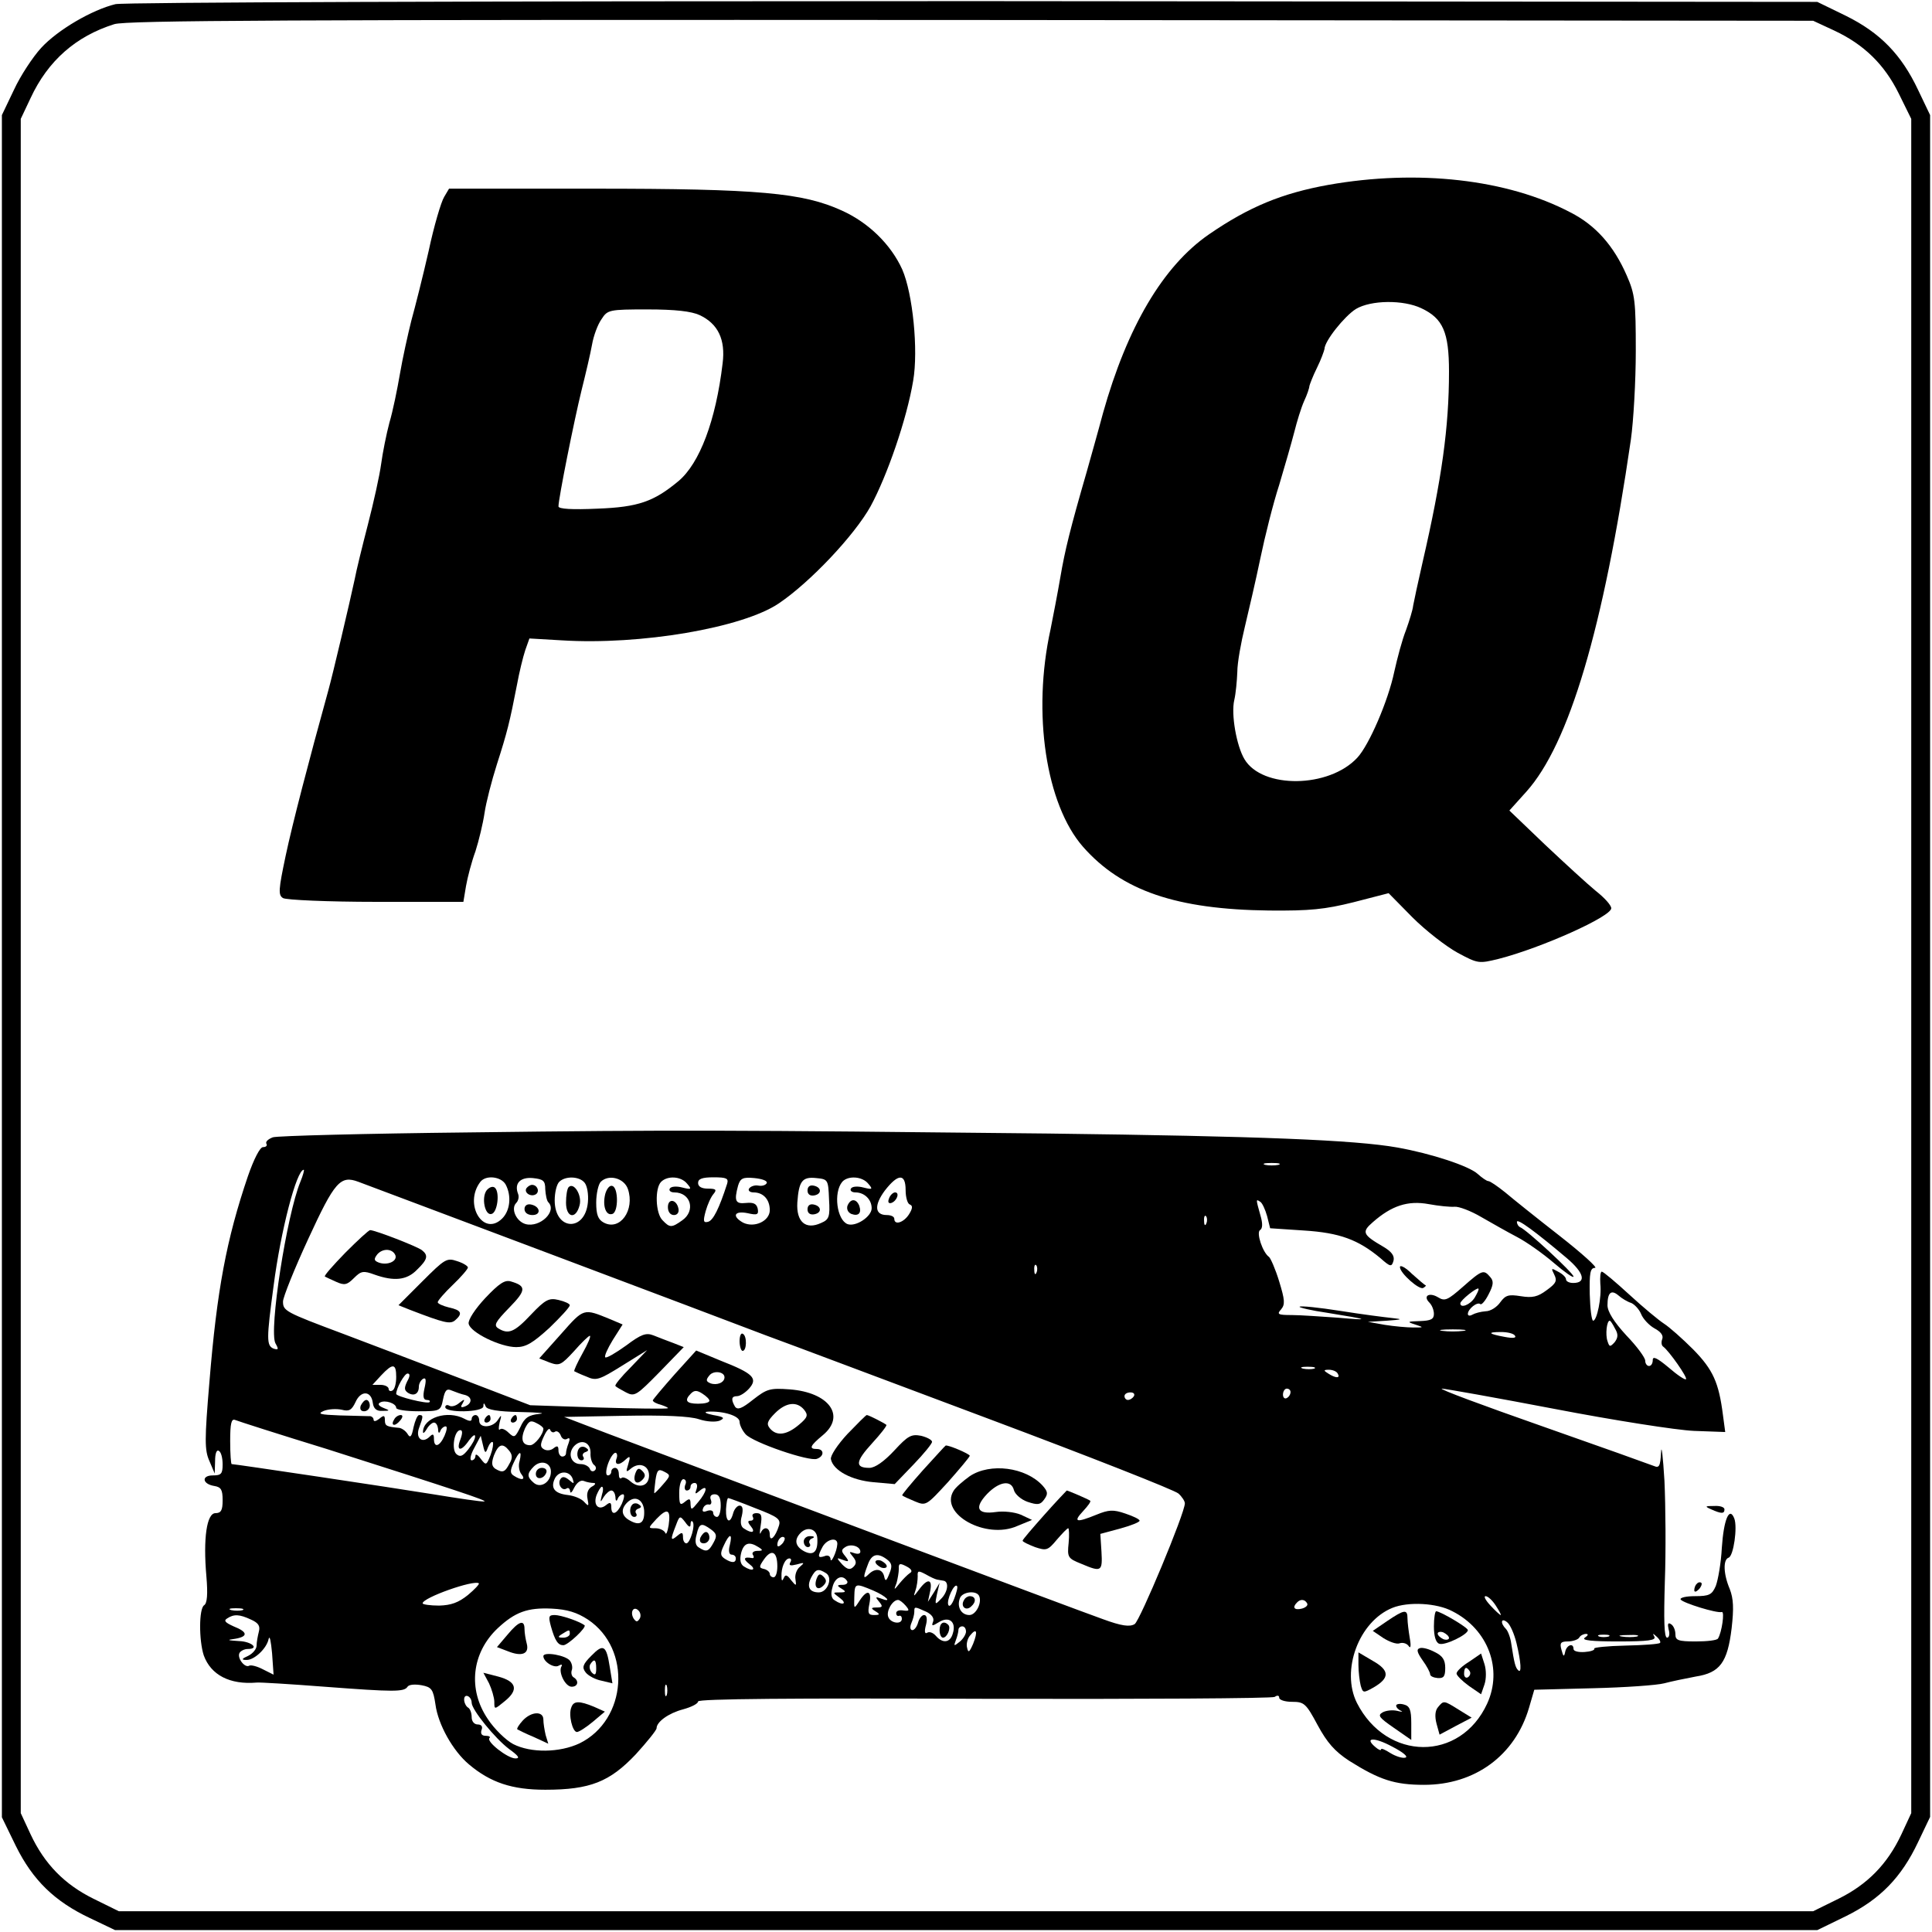 <?xml version="1.0" standalone="no"?>
<!DOCTYPE svg PUBLIC "-//W3C//DTD SVG 20010904//EN"
 "http://www.w3.org/TR/2001/REC-SVG-20010904/DTD/svg10.dtd">
<svg version="1.0" xmlns="http://www.w3.org/2000/svg"
 width="512pt" height="512pt" viewBox="0 0 512 512"
 preserveAspectRatio="xMidYMid meet">
<g transform="translate(0,512) scale(0.1,-0.1)"
fill="#000000" stroke="none">
<path d="M306 5109 c-62 -15 -153 -68 -197 -116 -22 -24 -55 -74 -72 -111
l-32 -67 0 -2256 0 -2255 37 -76 c45 -91 103 -147 196 -191 l67 -32 2256 0
2255 0 76 37 c91 45 147 103 191 196 l32 67 0 2255 0 2255 -32 67 c-44 93
-100 151 -191 196 l-76 37 -2235 2 c-1327 0 -2252 -3 -2275 -8z m4555 -70 c79
-37 133 -90 171 -167 l33 -67 0 -2245 0 -2245 -26 -56 c-37 -79 -90 -133 -167
-171 l-67 -33 -2245 0 -2245 0 -67 33 c-77 38 -130 92 -167 171 l-26 56 0
2245 0 2245 26 55 c46 99 120 164 222 196 34 10 448 12 2272 11 l2230 -2 56
-26z"/>
<path d="M3520 4630 c-122 -22 -210 -58 -316 -131 -122 -84 -217 -246 -281
-474 -13 -49 -33 -119 -43 -155 -44 -152 -58 -209 -70 -280 -7 -41 -19 -103
-26 -138 -49 -222 -12 -464 86 -576 103 -117 248 -166 493 -169 108 -1 148 3
224 22 l93 24 63 -64 c35 -35 89 -77 120 -94 54 -29 56 -29 109 -16 113 29
298 112 298 134 0 8 -18 28 -41 46 -22 18 -83 74 -135 123 l-94 90 45 50 c113
126 204 431 277 933 7 50 13 155 13 235 0 131 -2 150 -24 200 -34 78 -82 133
-149 167 -167 88 -405 115 -642 73z m247 -327 c57 -27 73 -63 73 -168 0 -147
-19 -284 -70 -505 -12 -52 -23 -104 -25 -115 -1 -11 -10 -40 -19 -65 -10 -25
-23 -74 -31 -110 -16 -77 -67 -195 -98 -228 -75 -81 -252 -83 -299 -4 -21 35
-36 119 -27 157 4 17 7 50 8 74 0 25 10 79 20 120 10 42 29 123 41 181 12 58
34 146 50 195 15 50 33 113 40 140 7 28 18 64 26 82 8 17 14 35 14 40 1 4 9
26 20 48 11 22 19 45 20 50 0 21 53 87 83 106 40 24 126 25 174 2z"/>
<path d="M1177 4598 c-8 -13 -27 -77 -41 -143 -15 -66 -36 -149 -46 -185 -9
-36 -23 -99 -30 -140 -7 -41 -19 -100 -28 -130 -8 -30 -18 -80 -22 -110 -4
-30 -20 -102 -35 -160 -15 -58 -31 -123 -35 -145 -13 -61 -59 -256 -70 -295
-52 -188 -95 -353 -113 -438 -19 -90 -20 -104 -7 -112 8 -5 119 -10 247 -10
l231 0 7 42 c4 23 15 65 25 92 9 28 20 74 24 101 4 28 19 86 33 130 27 84 34
112 53 210 6 33 16 74 22 92 l11 31 86 -5 c208 -13 479 33 575 98 83 56 200
180 243 257 44 81 96 231 113 333 14 81 -1 231 -29 295 -30 66 -89 124 -160
156 -103 47 -219 58 -658 58 l-383 0 -13 -22z m677 -313 c49 -23 69 -65 61
-128 -18 -152 -61 -265 -117 -312 -65 -54 -106 -69 -215 -73 -66 -3 -103 -1
-103 6 0 21 42 230 61 307 11 44 24 99 28 122 4 23 15 53 25 67 16 25 20 26
122 26 74 0 116 -5 138 -15z"/>
<path d="M1245 2119 c-275 -3 -510 -9 -522 -13 -13 -5 -20 -12 -17 -17 3 -5
-1 -9 -9 -9 -8 0 -24 -31 -40 -77 -57 -168 -82 -301 -102 -545 -13 -154 -13
-181 0 -210 l14 -33 1 33 c0 20 4 31 10 27 6 -3 10 -19 10 -36 0 -25 -4 -29
-26 -29 -31 0 -28 -23 4 -28 18 -3 22 -10 22 -38 0 -26 -4 -34 -19 -34 -23 0
-33 -66 -24 -168 4 -47 2 -71 -6 -76 -14 -9 -14 -93 -1 -133 19 -52 69 -78
140 -72 8 1 89 -4 180 -11 185 -14 211 -14 220 0 4 6 20 7 37 4 27 -5 31 -11
37 -51 7 -53 46 -123 89 -159 57 -48 114 -67 202 -67 119 0 171 21 240 94 30
33 55 64 55 69 0 17 32 40 70 50 22 6 40 15 40 21 0 7 250 9 758 7 416 -1 763
1 770 5 7 5 12 4 12 -2 0 -6 15 -11 34 -11 32 0 37 -4 68 -62 25 -46 45 -69
83 -94 81 -51 121 -64 199 -64 135 0 241 78 278 204 l14 48 155 4 c85 2 170 8
189 13 19 5 57 13 84 18 64 10 84 37 95 128 6 53 5 78 -5 104 -17 40 -18 78
-3 83 13 4 24 81 15 104 -13 33 -28 -3 -33 -78 -2 -40 -10 -85 -16 -101 -10
-23 -17 -27 -55 -27 -24 0 -41 -4 -38 -9 6 -9 96 -37 109 -33 8 2 0 -54 -10
-70 -2 -5 -29 -8 -59 -8 -47 0 -54 3 -54 19 0 11 -5 23 -12 27 -8 5 -9 0 -6
-14 4 -13 1 -22 -4 -22 -8 0 -9 47 -6 148 3 81 2 201 -1 267 -4 66 -8 100 -9
76 -2 -37 -5 -42 -19 -36 -10 4 -144 52 -298 106 -154 54 -273 98 -264 99 8 0
143 -24 300 -54 156 -30 322 -56 368 -58 l83 -3 -6 45 c-11 86 -26 120 -79
174 -29 29 -63 59 -77 68 -14 9 -55 43 -92 77 -36 33 -69 61 -73 61 -4 0 -5
-15 -4 -32 4 -36 -9 -98 -19 -98 -4 0 -8 32 -9 70 -1 56 1 70 14 70 8 0 -34
38 -94 85 -59 46 -124 98 -144 115 -20 16 -40 30 -45 30 -4 0 -17 9 -28 19
-23 21 -123 54 -213 70 -113 20 -364 30 -923 37 -839 9 -988 10 -1535 3z
m2143 -86 c-10 -2 -26 -2 -35 0 -10 3 -2 5 17 5 19 0 27 -2 18 -5z m-2592 -45
c-36 -87 -84 -395 -66 -428 9 -16 8 -18 -5 -14 -19 8 -19 25 0 166 19 147 61
308 80 308 2 0 -2 -15 -9 -32z m654 -188 c261 -98 522 -197 580 -219 58 -21
323 -121 590 -221 267 -100 493 -189 503 -198 9 -8 17 -20 17 -26 0 -26 -119
-311 -133 -320 -13 -8 -35 -5 -84 13 -63 22 -1053 394 -1313 492 l-115 44 160
3 c104 2 173 -1 197 -9 21 -7 44 -8 55 -4 15 7 12 10 -17 15 -20 4 -26 8 -14
9 41 2 84 -11 84 -27 0 -8 7 -23 16 -33 20 -22 169 -73 189 -65 20 7 19 26 0
26 -22 0 -19 8 16 37 61 51 16 113 -88 121 -53 4 -61 1 -97 -27 -30 -24 -41
-28 -48 -19 -11 19 -10 28 5 28 8 0 22 9 32 20 24 27 12 40 -75 74 l-65 27
-57 -63 c-31 -35 -57 -66 -58 -69 0 -4 10 -9 22 -12 12 -4 20 -8 18 -9 -3 -2
-86 -1 -185 2 l-180 6 -185 71 c-102 39 -241 92 -310 118 -155 58 -160 61
-160 86 0 11 30 86 67 166 70 152 85 169 133 151 14 -5 239 -90 500 -188z
m-110 181 c16 -30 12 -69 -9 -90 -50 -50 -103 38 -58 97 15 19 55 14 67 -7z
m105 -13 c1 -15 4 -30 8 -34 24 -24 -22 -68 -60 -58 -25 7 -40 41 -25 56 6 6
8 17 5 24 -11 28 6 45 39 42 28 -3 33 -7 33 -30z m104 18 c7 -8 11 -31 9 -52
-7 -79 -88 -76 -88 5 0 20 5 42 12 49 16 16 53 15 67 -2z m115 -17 c19 -56
-21 -112 -64 -89 -15 8 -20 21 -20 53 0 24 6 49 12 55 21 21 62 10 72 -19z
m157 14 c13 -15 11 -16 -13 -10 -15 4 -30 3 -33 -3 -3 -5 2 -10 12 -10 44 0
57 -49 21 -74 -28 -20 -33 -20 -52 0 -19 18 -21 85 -4 102 17 17 53 15 69 -5z
m106 0 c-21 -65 -37 -98 -51 -101 -12 -3 -13 2 -6 28 5 18 14 38 21 46 9 11 7
14 -15 14 -16 0 -26 5 -26 15 0 11 11 15 41 15 35 0 40 -3 36 -17z m105 2 c-2
-5 -11 -9 -22 -7 -10 2 -21 -2 -25 -8 -3 -5 2 -10 12 -10 26 0 43 -19 43 -47
0 -29 -41 -48 -71 -33 -30 17 -23 32 12 25 26 -6 30 -4 27 12 -3 13 -11 17
-31 15 -28 -3 -32 5 -21 46 6 19 12 23 43 20 20 -2 35 -7 33 -13z m165 -43 c3
-47 0 -54 -21 -63 -41 -19 -66 3 -63 54 4 57 13 69 50 65 31 -3 32 -4 34 -56z
m104 41 c13 -15 11 -16 -13 -10 -15 4 -30 3 -33 -3 -3 -5 2 -10 12 -10 24 0
43 -19 43 -42 0 -22 -42 -50 -64 -42 -28 11 -38 83 -14 112 15 17 53 15 69 -5z
m99 -17 c0 -19 5 -36 11 -38 8 -3 8 -10 -2 -26 -14 -22 -39 -30 -39 -12 0 6
-9 10 -20 10 -32 0 -34 26 -5 65 35 45 55 46 55 1z m958 -69 l8 -32 90 -6 c94
-6 143 -24 202 -73 27 -24 30 -24 35 -7 3 13 -5 24 -27 37 -55 32 -58 39 -28
65 50 44 93 58 148 48 27 -5 58 -8 69 -7 11 1 43 -11 70 -27 28 -16 70 -40 95
-53 25 -13 69 -44 98 -69 28 -24 52 -41 52 -36 0 9 -125 125 -142 131 -4 2 -8
8 -8 14 0 10 48 -25 132 -96 46 -39 53 -66 17 -66 -10 0 -19 4 -19 10 0 5 -9
14 -21 20 -18 10 -19 10 -10 -8 8 -16 5 -23 -20 -41 -24 -18 -38 -21 -69 -16
-32 5 -40 3 -54 -16 -9 -13 -26 -24 -39 -24 -13 -1 -28 -5 -35 -9 -7 -4 -12
-3 -12 2 0 13 25 33 33 26 3 -3 13 8 22 26 13 25 14 35 4 46 -17 20 -21 19
-72 -26 -41 -36 -48 -39 -66 -28 -23 14 -41 4 -23 -14 7 -7 12 -20 12 -30 0
-14 -8 -18 -37 -19 -34 -1 -35 -2 -13 -9 24 -8 24 -8 -5 -8 -16 0 -50 3 -75 7
l-45 8 50 3 c41 3 44 4 15 7 -19 2 -82 10 -138 19 -57 9 -106 14 -108 11 -2
-2 31 -10 73 -16 112 -18 119 -21 28 -13 -44 3 -99 7 -122 7 -36 0 -40 2 -28
15 11 13 10 25 -5 74 -10 33 -23 62 -27 65 -17 12 -34 64 -24 71 7 4 8 17 1
40 -12 43 -12 43 0 35 5 -3 13 -20 18 -38z m-161 -19 c-3 -8 -6 -5 -6 6 -1 11
2 17 5 13 3 -3 4 -12 1 -19z m-450 -130 c-3 -8 -6 -5 -6 6 -1 11 2 17 5 13 3
-3 4 -12 1 -19z m1161 -67 c-12 -19 -38 -29 -38 -15 0 8 44 43 48 39 2 -2 -3
-12 -10 -24z m415 -14 c9 -4 21 -17 26 -29 5 -13 21 -30 35 -38 17 -9 25 -19
21 -29 -3 -8 -2 -17 3 -20 15 -11 65 -82 60 -86 -2 -3 -23 11 -46 31 -30 25
-42 31 -42 20 0 -9 -4 -16 -10 -16 -5 0 -10 6 -10 14 0 8 -22 38 -50 67 -33
36 -50 63 -50 80 0 34 10 42 29 26 9 -8 24 -17 34 -20z m-43 -68 c9 -15 8 -24
-1 -36 -12 -13 -14 -13 -19 3 -6 17 -2 54 6 54 2 0 8 -9 14 -21z m-402 -6
c-16 -2 -40 -2 -55 0 -16 2 -3 4 27 4 30 0 43 -2 28 -4z m137 -13 c4 -6 -6 -7
-27 -3 -44 8 -48 13 -10 13 17 0 34 -4 37 -10z m-2965 -109 c0 -17 -4 -33 -10
-36 -5 -3 -10 -1 -10 4 0 6 -10 11 -22 11 l-21 0 23 25 c31 33 40 32 40 -4z
m2433 22 c-7 -2 -21 -2 -30 0 -10 3 -4 5 12 5 17 0 24 -2 18 -5z m-1563 -23
c0 -14 -20 -22 -37 -16 -12 5 -13 9 -3 21 11 14 40 10 40 -5z m1625 10 c8 -13
-5 -13 -25 0 -13 8 -13 10 2 10 9 0 20 -4 23 -10z m-2466 -21 c-8 -17 -8 -23
2 -30 16 -10 29 -3 29 16 0 8 5 17 11 21 8 4 9 -3 4 -25 -5 -22 -3 -31 6 -31
7 0 10 -3 7 -6 -6 -5 -88 15 -88 22 0 15 22 54 30 54 7 0 7 -7 -1 -21z m154
-36 c20 -6 18 -24 -3 -31 -9 -3 -10 0 -4 9 7 12 5 12 -9 1 -9 -8 -21 -11 -27
-7 -5 3 -10 1 -10 -4 0 -16 100 -14 101 2 0 10 2 10 6 0 3 -9 33 -14 91 -15
48 -1 71 -3 51 -5 -28 -3 -39 -10 -50 -35 -14 -28 -16 -29 -31 -15 -9 9 -19
13 -23 9 -4 -4 -4 4 -1 18 6 21 5 22 -4 8 -13 -22 -50 -24 -50 -3 0 8 -4 15
-10 15 -5 0 -10 -5 -10 -10 0 -7 -6 -7 -19 0 -45 24 -110 3 -110 -35 0 -5 4
-2 10 8 5 9 14 17 19 17 6 0 10 -8 11 -17 0 -11 3 -13 6 -5 2 6 9 12 14 12 5
0 3 -11 -3 -25 -13 -29 -28 -33 -28 -8 0 13 -3 14 -11 6 -20 -20 -39 -4 -28
24 11 30 11 33 0 33 -5 0 -11 -15 -15 -32 -5 -26 -9 -30 -16 -18 -5 8 -15 15
-22 16 -33 3 -38 5 -38 20 0 14 -3 14 -15 4 -9 -7 -15 -8 -15 -2 0 5 -6 10
-12 9 -7 0 -42 1 -78 2 -52 2 -60 4 -42 12 13 5 34 6 48 3 19 -5 26 -1 36 20
14 32 42 31 46 -2 2 -15 10 -22 25 -21 21 0 21 1 3 8 -12 5 -16 10 -9 14 13 8
43 -2 43 -14 0 -5 26 -9 59 -9 57 0 59 1 65 31 5 25 10 30 23 24 10 -4 26 -10
36 -12z m647 -15 c0 -5 -13 -8 -30 -8 -32 0 -37 9 -19 27 9 9 16 9 30 0 11 -7
19 -15 19 -19z m1540 23 c0 -6 -4 -13 -10 -16 -5 -3 -10 1 -10 9 0 9 5 16 10
16 6 0 10 -4 10 -9z m-415 -11 c-3 -5 -10 -10 -16 -10 -5 0 -9 5 -9 10 0 6 7
10 16 10 8 0 12 -4 9 -10z m-874 -36 c11 -14 10 -20 -14 -40 -32 -27 -59 -31
-77 -9 -9 11 -7 19 14 40 29 29 58 32 77 9z m-1265 -104 c339 -108 430 -138
417 -139 -7 -1 -68 8 -135 19 -117 19 -525 80 -534 80 -2 0 -4 27 -4 61 0 46
3 60 13 56 7 -3 116 -38 243 -77z m574 54 c0 -15 -23 -44 -35 -44 -21 0 -26
16 -14 44 10 20 15 23 30 15 11 -5 19 -12 19 -15z m31 -8 c5 3 12 -2 15 -10 3
-9 11 -13 17 -9 7 4 8 0 4 -11 -4 -10 -7 -22 -7 -27 0 -5 -4 -9 -10 -9 -5 0
-10 7 -10 16 0 12 -3 14 -13 6 -7 -6 -18 -7 -25 -3 -11 6 -11 13 0 36 7 15 14
22 16 16 2 -6 8 -9 13 -5z m-251 -21 c-12 -31 2 -33 23 -2 9 12 16 17 16 11 1
-7 -8 -22 -18 -35 -15 -19 -22 -21 -32 -12 -13 13 -5 63 11 63 6 0 6 -9 0 -25z
m73 -21 c4 10 10 17 13 14 2 -3 0 -18 -6 -34 -11 -28 -12 -28 -26 -10 -8 11
-14 14 -14 8 0 -7 -5 -12 -10 -12 -6 0 -3 15 7 33 l17 32 6 -25 c5 -22 7 -23
13 -6z m272 -14 c-1 -14 4 -28 9 -32 6 -4 7 -11 2 -15 -5 -4 -11 -2 -13 5 -3
6 -13 12 -24 12 -25 0 -35 26 -19 46 19 22 45 13 45 -16z m-216 6 c9 -11 10
-20 1 -35 -12 -23 -18 -25 -38 -13 -9 7 -10 15 -3 35 12 30 23 34 40 13z m28
-28 c-4 -12 -1 -28 5 -35 12 -15 0 -17 -20 -4 -10 6 -11 13 -1 34 15 33 23 35
16 5z m257 7 c-7 -18 7 -20 25 -2 11 10 12 7 6 -13 -7 -22 -6 -23 8 -11 22 17
47 7 47 -19 0 -28 -26 -36 -49 -16 -10 9 -21 13 -24 9 -4 -3 -7 1 -7 10 0 10
-4 17 -10 17 -5 0 -10 -4 -10 -10 0 -5 -4 -10 -9 -10 -6 0 -6 12 0 30 6 17 15
30 20 30 4 0 6 -7 3 -15z m-174 -35 c0 -28 -27 -45 -45 -30 -19 16 -19 25 0
44 19 18 45 10 45 -14z m297 -34 c-12 -14 -22 -24 -23 -23 -1 1 1 17 3 34 4
28 8 31 23 23 18 -9 17 -11 -3 -34z m-239 14 c4 -13 3 -13 -10 -2 -11 9 -18
10 -23 2 -8 -13 4 -32 16 -25 5 4 9 0 10 -7 0 -7 5 -3 11 10 7 13 17 21 26 17
7 -3 19 -5 25 -5 7 0 5 -5 -5 -10 -10 -6 -14 -18 -11 -32 4 -20 3 -21 -9 -8
-7 8 -26 16 -43 18 -36 4 -47 19 -34 45 12 21 40 19 47 -3z m298 -15 c-3 -8
-1 -15 4 -15 6 0 10 5 10 10 0 6 5 10 11 10 6 0 8 -7 5 -16 -5 -14 -4 -15 9
-4 22 18 19 -3 -5 -31 -17 -21 -19 -22 -20 -5 0 15 -3 16 -15 6 -13 -11 -15
-7 -15 24 0 20 5 36 11 36 6 0 9 -7 5 -15z m-221 -27 c-5 -20 -4 -21 5 -5 6 9
15 17 20 17 6 0 10 -8 11 -17 0 -11 3 -13 6 -5 2 6 9 12 14 12 5 0 3 -11 -3
-25 -13 -28 -28 -33 -28 -9 0 12 -3 14 -13 6 -20 -17 -36 -1 -26 26 5 12 11
22 14 22 4 0 4 -10 0 -22z m315 -28 c0 -16 -4 -30 -10 -30 -5 0 -10 5 -10 11
0 6 -7 8 -16 5 -10 -4 -14 -2 -11 6 2 7 9 12 15 11 6 -2 9 4 6 12 -4 9 0 15
10 15 11 0 16 -9 16 -30z m-203 -12 c2 -33 -10 -43 -37 -28 -23 12 -26 30 -8
48 20 20 42 9 45 -20z m295 5 c60 -23 68 -29 62 -47 -9 -29 -24 -44 -24 -23 0
20 -16 23 -24 5 -3 -7 -3 2 0 20 4 25 2 32 -11 32 -9 0 -13 -4 -10 -10 3 -5 1
-10 -6 -10 -8 0 -8 -4 1 -15 13 -16 3 -20 -18 -6 -9 5 -11 17 -6 34 4 18 2 27
-6 27 -6 0 -14 -9 -17 -20 -8 -30 -20 -24 -19 10 1 16 3 30 6 30 2 0 35 -12
72 -27z m-230 -45 c-3 -18 -7 -27 -9 -20 -3 6 -14 12 -26 12 -20 0 -20 0 3 25
29 30 38 25 32 -17z m58 2 c0 7 2 11 5 8 9 -8 -6 -58 -16 -58 -5 0 -9 7 -9 16
0 14 -3 14 -15 4 -18 -15 -19 -11 -4 27 10 27 11 27 25 9 9 -13 14 -15 14 -6z
m54 -13 c15 -11 17 -17 7 -35 -13 -24 -19 -26 -39 -13 -9 5 -11 17 -6 34 7 31
13 32 38 14z m282 -24 c2 -35 -10 -47 -35 -34 -24 13 -27 31 -9 49 18 18 43
10 44 -15z m-232 -18 c-4 -15 -2 -25 5 -25 6 0 11 -4 11 -10 0 -12 -10 -13
-29 -1 -12 8 -13 14 -3 35 15 33 24 34 16 1z m138 3 c-7 -7 -12 -8 -12 -2 0
14 12 26 19 19 2 -3 -1 -11 -7 -17z m147 0 c-1 -20 -18 -55 -18 -39 -1 7 -7
11 -16 7 -18 -6 -19 -1 -5 25 12 21 40 26 39 7z m-209 -8 c13 -8 12 -10 -3
-10 -10 0 -15 -5 -12 -10 4 -6 3 -10 -2 -9 -22 4 -25 -2 -7 -16 20 -15 8 -21
-15 -6 -9 6 -11 18 -7 35 7 27 21 32 46 16z m270 -12 c0 -6 -7 -7 -16 -4 -14
5 -15 4 -4 -9 10 -12 10 -19 2 -27 -9 -9 -16 -8 -30 6 -16 18 -16 19 2 12 16
-6 17 -4 6 10 -11 13 -11 17 0 24 15 10 40 2 40 -12z m-220 -39 c0 -16 -4 -29
-10 -29 -5 0 -10 4 -10 9 0 5 -7 11 -15 13 -14 3 -14 6 0 26 20 28 35 20 35
-19z m291 18 c13 -10 14 -18 6 -37 -8 -21 -11 -22 -14 -7 -5 20 -24 22 -41 5
-15 -15 -15 -8 -2 26 10 28 26 32 51 13z m-257 -8 c-4 -8 1 -9 17 -5 21 6 22
5 9 -6 -9 -7 -14 -22 -12 -33 3 -19 2 -19 -12 -2 -10 14 -15 15 -19 5 -4 -9
-6 -8 -6 4 -1 23 9 48 21 48 5 0 6 -5 2 -11z m317 -28 c-6 -4 -18 -16 -27 -27
-15 -19 -16 -19 -8 1 3 11 6 28 6 38 -1 14 3 15 20 6 14 -7 17 -14 9 -18z
m-222 0 c19 -12 4 -51 -19 -51 -25 0 -33 15 -20 40 12 22 18 24 39 11z m294
-17 c4 -1 12 -2 17 -3 16 -2 12 -31 -7 -49 -15 -16 -16 -15 -10 13 l7 30 -15
-25 -16 -25 6 28 c7 33 -7 35 -29 5 -15 -20 -16 -21 -10 -3 4 11 6 28 6 38 -1
15 2 15 21 5 12 -7 25 -13 30 -14z m-238 -4 c3 -5 -2 -10 -12 -10 -15 0 -16
-2 -3 -10 13 -8 12 -10 -4 -10 -20 0 -20 0 0 -15 20 -15 8 -21 -14 -6 -9 5
-11 17 -6 34 6 27 27 36 39 17z m-1005 -37 c-25 -20 -44 -27 -76 -28 -24 0
-44 3 -44 6 0 15 136 63 149 53 2 -2 -11 -16 -29 -31z m1074 12 c35 -15 53
-34 20 -21 -14 5 -15 4 -4 -9 10 -12 9 -15 -6 -15 -16 0 -17 -2 -4 -10 13 -8
12 -10 -4 -10 -15 0 -17 5 -12 30 7 35 -6 39 -26 8 -15 -23 -15 -23 -14 10 1
37 2 37 50 17z m215 -21 c-6 -16 -13 -24 -16 -17 -5 13 16 58 23 50 3 -2 -1
-17 -7 -33z m65 8 c10 -17 -7 -52 -25 -52 -22 0 -34 22 -25 45 6 16 41 21 50
7z m1370 -27 c9 -14 15 -25 13 -25 -2 0 -14 11 -27 25 -13 14 -19 25 -13 25 6
0 18 -11 27 -25z m-1564 0 c11 -13 10 -15 -6 -13 -11 2 -19 -1 -19 -7 0 -5 3
-9 8 -7 4 1 7 -2 7 -8 0 -16 -30 -12 -36 5 -6 15 11 45 26 45 4 0 13 -7 20
-15z m1064 6 c3 -5 -3 -11 -14 -14 -20 -5 -26 3 -13 16 9 10 21 9 27 -2z m385
-21 c95 -48 134 -154 92 -245 -71 -154 -266 -153 -345 2 -43 86 5 216 94 252
42 17 118 13 159 -9z m-3206 3 c-7 -2 -21 -2 -30 0 -10 3 -4 5 12 5 17 0 24
-2 18 -5z m915 -25 c117 -78 104 -266 -22 -328 -53 -25 -129 -26 -176 -2 -19
10 -50 40 -67 66 -54 79 -43 176 26 241 46 43 79 55 143 52 41 -2 67 -10 96
-29z m137 2 c-6 -9 -9 -9 -16 1 -10 17 0 34 13 21 6 -6 7 -16 3 -22z m759 19
c15 -7 22 -17 19 -26 -5 -13 -3 -13 15 -2 27 17 47 1 37 -30 -7 -25 -27 -27
-45 -6 -7 8 -17 12 -23 8 -6 -4 -8 3 -3 21 4 16 2 26 -5 26 -6 0 -13 -9 -16
-20 -3 -11 -10 -20 -15 -20 -6 0 -7 8 -3 18 4 9 8 23 8 30 0 15 0 15 31 1z
m-1789 -21 c20 -9 25 -17 21 -32 -3 -12 -6 -28 -6 -37 0 -9 -10 -21 -22 -27
-18 -8 -19 -11 -5 -11 20 -1 54 30 59 56 3 10 6 -7 9 -38 l4 -57 -28 14 c-15
8 -31 12 -36 10 -12 -8 -34 21 -26 34 3 5 13 10 21 10 33 0 11 20 -23 21 -31
2 -33 3 -10 6 35 6 34 18 -4 33 -22 10 -27 15 -17 21 18 12 33 11 63 -3z
m3354 -63 c12 -50 14 -82 4 -71 -7 7 -10 18 -18 70 -2 16 -9 34 -14 39 -16 16
-13 31 3 18 8 -6 19 -31 25 -56z m-1459 31 c0 -7 -8 -20 -17 -27 -15 -12 -16
-12 -10 4 4 10 7 23 7 28 0 5 5 9 10 9 6 0 10 -6 10 -14z m19 -32 c-10 -23
-13 -25 -16 -11 -3 10 1 25 8 33 17 21 21 11 8 -22z m1621 16 c-10 -7 18 -10
88 -10 80 0 102 3 96 13 -5 9 -4 9 6 0 8 -7 12 -15 9 -17 -3 -3 -44 -6 -92 -7
-47 -1 -85 -5 -82 -8 2 -4 -10 -8 -26 -9 -16 -1 -29 2 -29 8 0 17 -18 11 -22
-7 -3 -15 -5 -14 -10 5 -5 18 -2 22 17 22 13 0 27 5 30 10 3 6 12 10 18 10 7
0 6 -4 -3 -10z m63 3 c-7 -2 -19 -2 -25 0 -7 3 -2 5 12 5 14 0 19 -2 13 -5z
m75 0 c-10 -2 -28 -2 -40 0 -13 2 -5 4 17 4 22 1 32 -1 23 -4z m-2571 -155
c-3 -7 -5 -2 -5 12 0 14 2 19 5 13 2 -7 2 -19 0 -25z m-517 -21 c1 -19 62 -94
99 -122 25 -18 30 -25 17 -25 -21 0 -78 45 -69 54 4 3 -1 6 -10 6 -10 0 -14 5
-11 15 4 9 0 15 -10 15 -9 0 -16 8 -16 19 0 11 -4 23 -10 26 -5 3 -10 13 -10
21 0 18 20 9 20 -9z m2474 -145 c-8 -2 -26 4 -39 12 -14 9 -25 14 -25 10 0 -4
-7 -1 -15 6 -31 26 -3 27 45 1 29 -15 43 -27 34 -29z"/>
<path d="M915 1800 c-32 -33 -57 -61 -54 -63 2 -1 16 -8 30 -14 22 -10 29 -8
47 10 19 19 25 20 55 9 51 -18 85 -15 112 13 28 27 31 38 13 52 -13 10 -124
53 -137 53 -4 0 -33 -27 -66 -60z m133 -7 c5 -16 -22 -27 -44 -19 -13 5 -14 9
-4 22 15 17 41 15 48 -3z"/>
<path d="M1119 1724 l-63 -63 30 -12 c91 -35 107 -39 120 -28 21 18 17 27 -16
34 -16 4 -30 10 -30 14 0 4 18 25 40 46 22 21 40 42 40 46 0 4 -13 12 -29 17
-27 9 -32 6 -92 -54z"/>
<path d="M1286 1680 c-27 -29 -46 -58 -44 -68 4 -23 84 -62 126 -62 26 0 44
11 88 51 30 29 54 55 54 60 0 4 -13 10 -30 14 -25 6 -35 1 -73 -39 -44 -47
-60 -53 -87 -36 -12 8 -7 17 30 55 45 46 45 57 4 69 -16 5 -31 -5 -68 -44z"/>
<path d="M1487 1585 l-58 -65 28 -11 c25 -9 30 -7 64 30 20 23 39 41 42 41 4
0 -5 -21 -19 -46 -14 -25 -24 -47 -22 -48 2 -1 16 -8 32 -14 26 -12 34 -9 95
29 l66 41 -44 -46 c-25 -25 -43 -47 -40 -49 2 -3 15 -10 28 -17 23 -12 28 -8
89 54 l64 66 -28 11 c-16 6 -40 15 -52 20 -20 8 -33 3 -73 -27 -28 -20 -52
-34 -55 -31 -3 3 6 23 20 46 l26 41 -33 14 c-71 29 -69 30 -130 -39z"/>
<path d="M1960 1566 c0 -14 4 -26 8 -26 11 0 12 39 1 45 -5 4 -9 -5 -9 -19z"/>
<path d="M2246 1320 c-26 -28 -46 -58 -44 -67 6 -30 55 -56 113 -61 l56 -5 50
52 c27 28 49 55 49 60 0 5 -13 12 -29 16 -26 5 -35 0 -71 -39 -27 -29 -51 -46
-66 -46 -39 0 -37 17 7 65 23 25 40 47 38 49 -6 5 -47 26 -52 26 -2 0 -25 -23
-51 -50z"/>
<path d="M2446 1224 c-32 -36 -57 -66 -55 -67 2 -2 17 -9 34 -16 29 -12 30
-11 87 51 31 35 57 66 58 70 0 5 -59 30 -64 27 -1 0 -27 -29 -60 -65z"/>
<path d="M2570 1208 c-18 -13 -38 -30 -43 -39 -38 -61 86 -130 169 -93 l39 16
-30 14 c-17 7 -46 10 -66 7 -49 -7 -58 11 -23 48 32 33 64 38 71 10 3 -11 19
-25 36 -31 27 -9 34 -8 44 6 11 15 10 21 -4 37 -45 49 -139 61 -193 25z"/>
<path d="M2768 1106 c-32 -36 -58 -66 -58 -69 0 -3 15 -10 33 -17 30 -10 34
-9 58 20 14 16 27 30 30 30 2 0 3 -18 1 -39 -4 -38 -2 -41 33 -55 54 -23 57
-21 54 32 l-3 47 52 14 c29 8 52 17 52 21 0 4 -17 12 -38 19 -32 11 -44 10
-76 -3 -54 -22 -63 -20 -36 9 13 14 22 26 19 28 -5 4 -59 27 -62 27 -1 -1 -28
-29 -59 -64z"/>
<path d="M1290 1966 c-15 -19 -5 -69 13 -63 15 4 22 56 9 69 -5 5 -14 3 -22
-6z"/>
<path d="M1395 1971 c-7 -12 12 -24 25 -16 11 7 4 25 -10 25 -5 0 -11 -4 -15
-9z"/>
<path d="M1390 1916 c0 -10 9 -16 21 -16 24 0 21 23 -4 28 -10 2 -17 -3 -17
-12z"/>
<path d="M1507 1974 c-4 -4 -7 -22 -7 -41 0 -40 26 -46 36 -7 7 26 -15 62 -29
48z"/>
<path d="M1604 1956 c-8 -32 2 -59 19 -53 16 5 16 69 0 74 -7 3 -15 -7 -19
-21z"/>
<path d="M1770 1921 c0 -12 6 -21 16 -21 9 0 14 7 12 17 -5 25 -28 28 -28 4z"/>
<path d="M2140 1965 c0 -10 7 -15 18 -13 21 4 19 22 -2 26 -10 2 -16 -3 -16
-13z"/>
<path d="M2140 1915 c0 -10 7 -15 18 -13 21 4 19 22 -2 26 -10 2 -16 -3 -16
-13z"/>
<path d="M2246 1925 c-3 -9 1 -18 10 -22 19 -7 28 2 21 22 -8 19 -23 19 -31 0z"/>
<path d="M2356 1944 c-4 -10 -1 -14 6 -12 15 5 23 28 10 28 -5 0 -13 -7 -16
-16z"/>
<path d="M3710 1762 c0 -16 52 -62 62 -55 5 3 8 6 6 7 -2 0 -18 14 -36 30 -17
17 -32 25 -32 18z"/>
<path d="M956 1395 c-3 -9 0 -15 9 -15 8 0 15 7 15 15 0 8 -4 15 -9 15 -5 0
-11 -7 -15 -15z"/>
<path d="M1045 1359 c-11 -17 1 -21 15 -4 8 9 8 15 2 15 -6 0 -14 -5 -17 -11z"/>
<path d="M1285 1360 c-3 -5 -1 -10 4 -10 6 0 11 5 11 10 0 6 -2 10 -4 10 -3 0
-8 -4 -11 -10z"/>
<path d="M1355 1360 c-3 -5 -1 -10 4 -10 6 0 11 5 11 10 0 6 -2 10 -4 10 -3 0
-8 -4 -11 -10z"/>
<path d="M1536 1283 c-10 -10 -7 -33 5 -33 5 0 8 4 5 9 -4 5 -1 11 6 13 8 3 9
6 1 11 -5 4 -13 4 -17 0z"/>
<path d="M1684 1216 c-8 -22 3 -33 18 -18 9 9 9 15 0 24 -9 9 -13 7 -18 -6z"/>
<path d="M1420 1214 c0 -17 22 -14 28 4 2 7 -3 12 -12 12 -9 0 -16 -7 -16 -16z"/>
<path d="M1676 1133 c-10 -10 -7 -33 5 -33 5 0 8 4 5 9 -4 5 -1 11 6 13 8 3 9
6 1 11 -5 4 -13 4 -17 0z"/>
<path d="M1856 1045 c-3 -9 0 -15 9 -15 8 0 15 7 15 15 0 8 -4 15 -9 15 -5 0
-11 -7 -15 -15z"/>
<path d="M2130 1035 c0 -8 5 -15 11 -15 5 0 8 4 5 9 -4 5 0 12 6 14 8 3 6 6
-4 6 -10 1 -18 -6 -18 -14z"/>
<path d="M2320 981 c0 -5 7 -11 15 -15 8 -3 15 -1 15 3 0 5 -7 11 -15 15 -8 3
-15 1 -15 -3z"/>
<path d="M2164 936 c-8 -22 3 -33 18 -18 9 9 9 15 0 24 -9 9 -13 7 -18 -6z"/>
<path d="M2555 880 c-11 -17 5 -31 19 -17 14 12 12 27 -4 27 -5 0 -12 -4 -15
-10z"/>
<path d="M3676 824 l-38 -26 28 -19 c16 -10 35 -17 43 -14 8 3 19 0 24 -7 5
-8 7 -1 3 21 -3 18 -6 42 -6 52 0 25 -8 24 -54 -7z"/>
<path d="M3800 810 c0 -26 5 -43 14 -46 14 -6 76 24 76 36 0 7 -73 50 -84 50
-3 0 -6 -18 -6 -40z m40 -31 c0 -4 -7 -6 -15 -3 -8 4 -15 10 -15 15 0 4 7 6
15 3 8 -4 15 -10 15 -15z"/>
<path d="M3762 752 c-9 -3 -6 -12 8 -32 11 -15 20 -32 20 -37 0 -5 9 -9 20
-10 16 -1 20 4 20 27 0 21 -7 32 -28 42 -15 8 -33 13 -40 10z"/>
<path d="M3600 708 c0 -18 3 -43 6 -55 6 -20 7 -20 34 -5 43 25 43 45 -1 70
l-39 23 0 -33z"/>
<path d="M3893 716 c-18 -11 -33 -25 -33 -31 0 -5 15 -20 33 -33 l32 -22 9 26
c5 15 5 38 0 54 l-9 28 -32 -22z m2 -25 c3 -5 1 -12 -5 -16 -5 -3 -10 1 -10 9
0 18 6 21 15 7z"/>
<path d="M3700 600 c0 -5 6 -11 13 -14 6 -3 2 -3 -10 0 -13 3 -30 1 -39 -4
-14 -8 -9 -14 30 -41 l46 -32 0 44 c0 36 -4 46 -20 50 -11 3 -20 1 -20 -3z"/>
<path d="M3811 596 c-8 -9 -9 -25 -4 -44 l8 -29 43 23 42 22 -34 21 c-40 25
-40 25 -55 7z"/>
<path d="M1460 810 c11 -39 19 -50 33 -50 12 0 63 48 56 53 -15 11 -63 27 -79
27 -16 0 -17 -4 -10 -30z m50 -20 c0 -5 -8 -10 -17 -10 -15 0 -16 2 -3 10 19
12 20 12 20 0z"/>
<path d="M1345 788 l-28 -33 29 -11 c37 -15 57 -7 50 20 -3 11 -6 29 -6 39 0
26 -15 21 -45 -15z"/>
<path d="M1567 732 c-23 -23 -25 -31 -15 -44 7 -9 26 -19 42 -22 l29 -7 -7 43
c-9 58 -17 63 -49 30z m13 -34 c0 -16 -3 -19 -11 -11 -6 6 -8 16 -5 22 11 17
16 13 16 -11z"/>
<path d="M1440 731 c0 -15 29 -33 41 -25 7 4 10 3 7 -2 -9 -15 10 -54 27 -54
17 0 20 16 5 25 -5 3 -7 11 -5 18 3 7 1 18 -4 25 -9 15 -71 26 -71 13z"/>
<path d="M1296 659 c7 -15 14 -38 14 -49 0 -21 0 -21 28 2 37 30 31 52 -18 65
l-39 10 15 -28z"/>
<path d="M1514 595 c-8 -19 3 -65 15 -65 5 0 24 12 42 27 l32 27 -29 13 c-39
16 -54 16 -60 -2z"/>
<path d="M1385 560 c-10 -11 -16 -21 -14 -23 2 -1 21 -11 43 -20 l39 -18 -7
23 c-3 13 -6 31 -6 41 0 23 -32 22 -55 -3z"/>
<path d="M2490 800 c0 -11 4 -20 9 -20 11 0 22 26 14 34 -12 12 -23 5 -23 -14z"/>
<path d="M4535 1120 c27 -12 35 -12 35 0 0 6 -12 10 -27 9 -25 0 -26 -1 -8 -9z"/>
<path d="M4497 923 c-4 -3 -7 -11 -7 -17 0 -6 5 -5 12 2 6 6 9 14 7 17 -3 3
-9 2 -12 -2z"/>
</g>
</svg>
